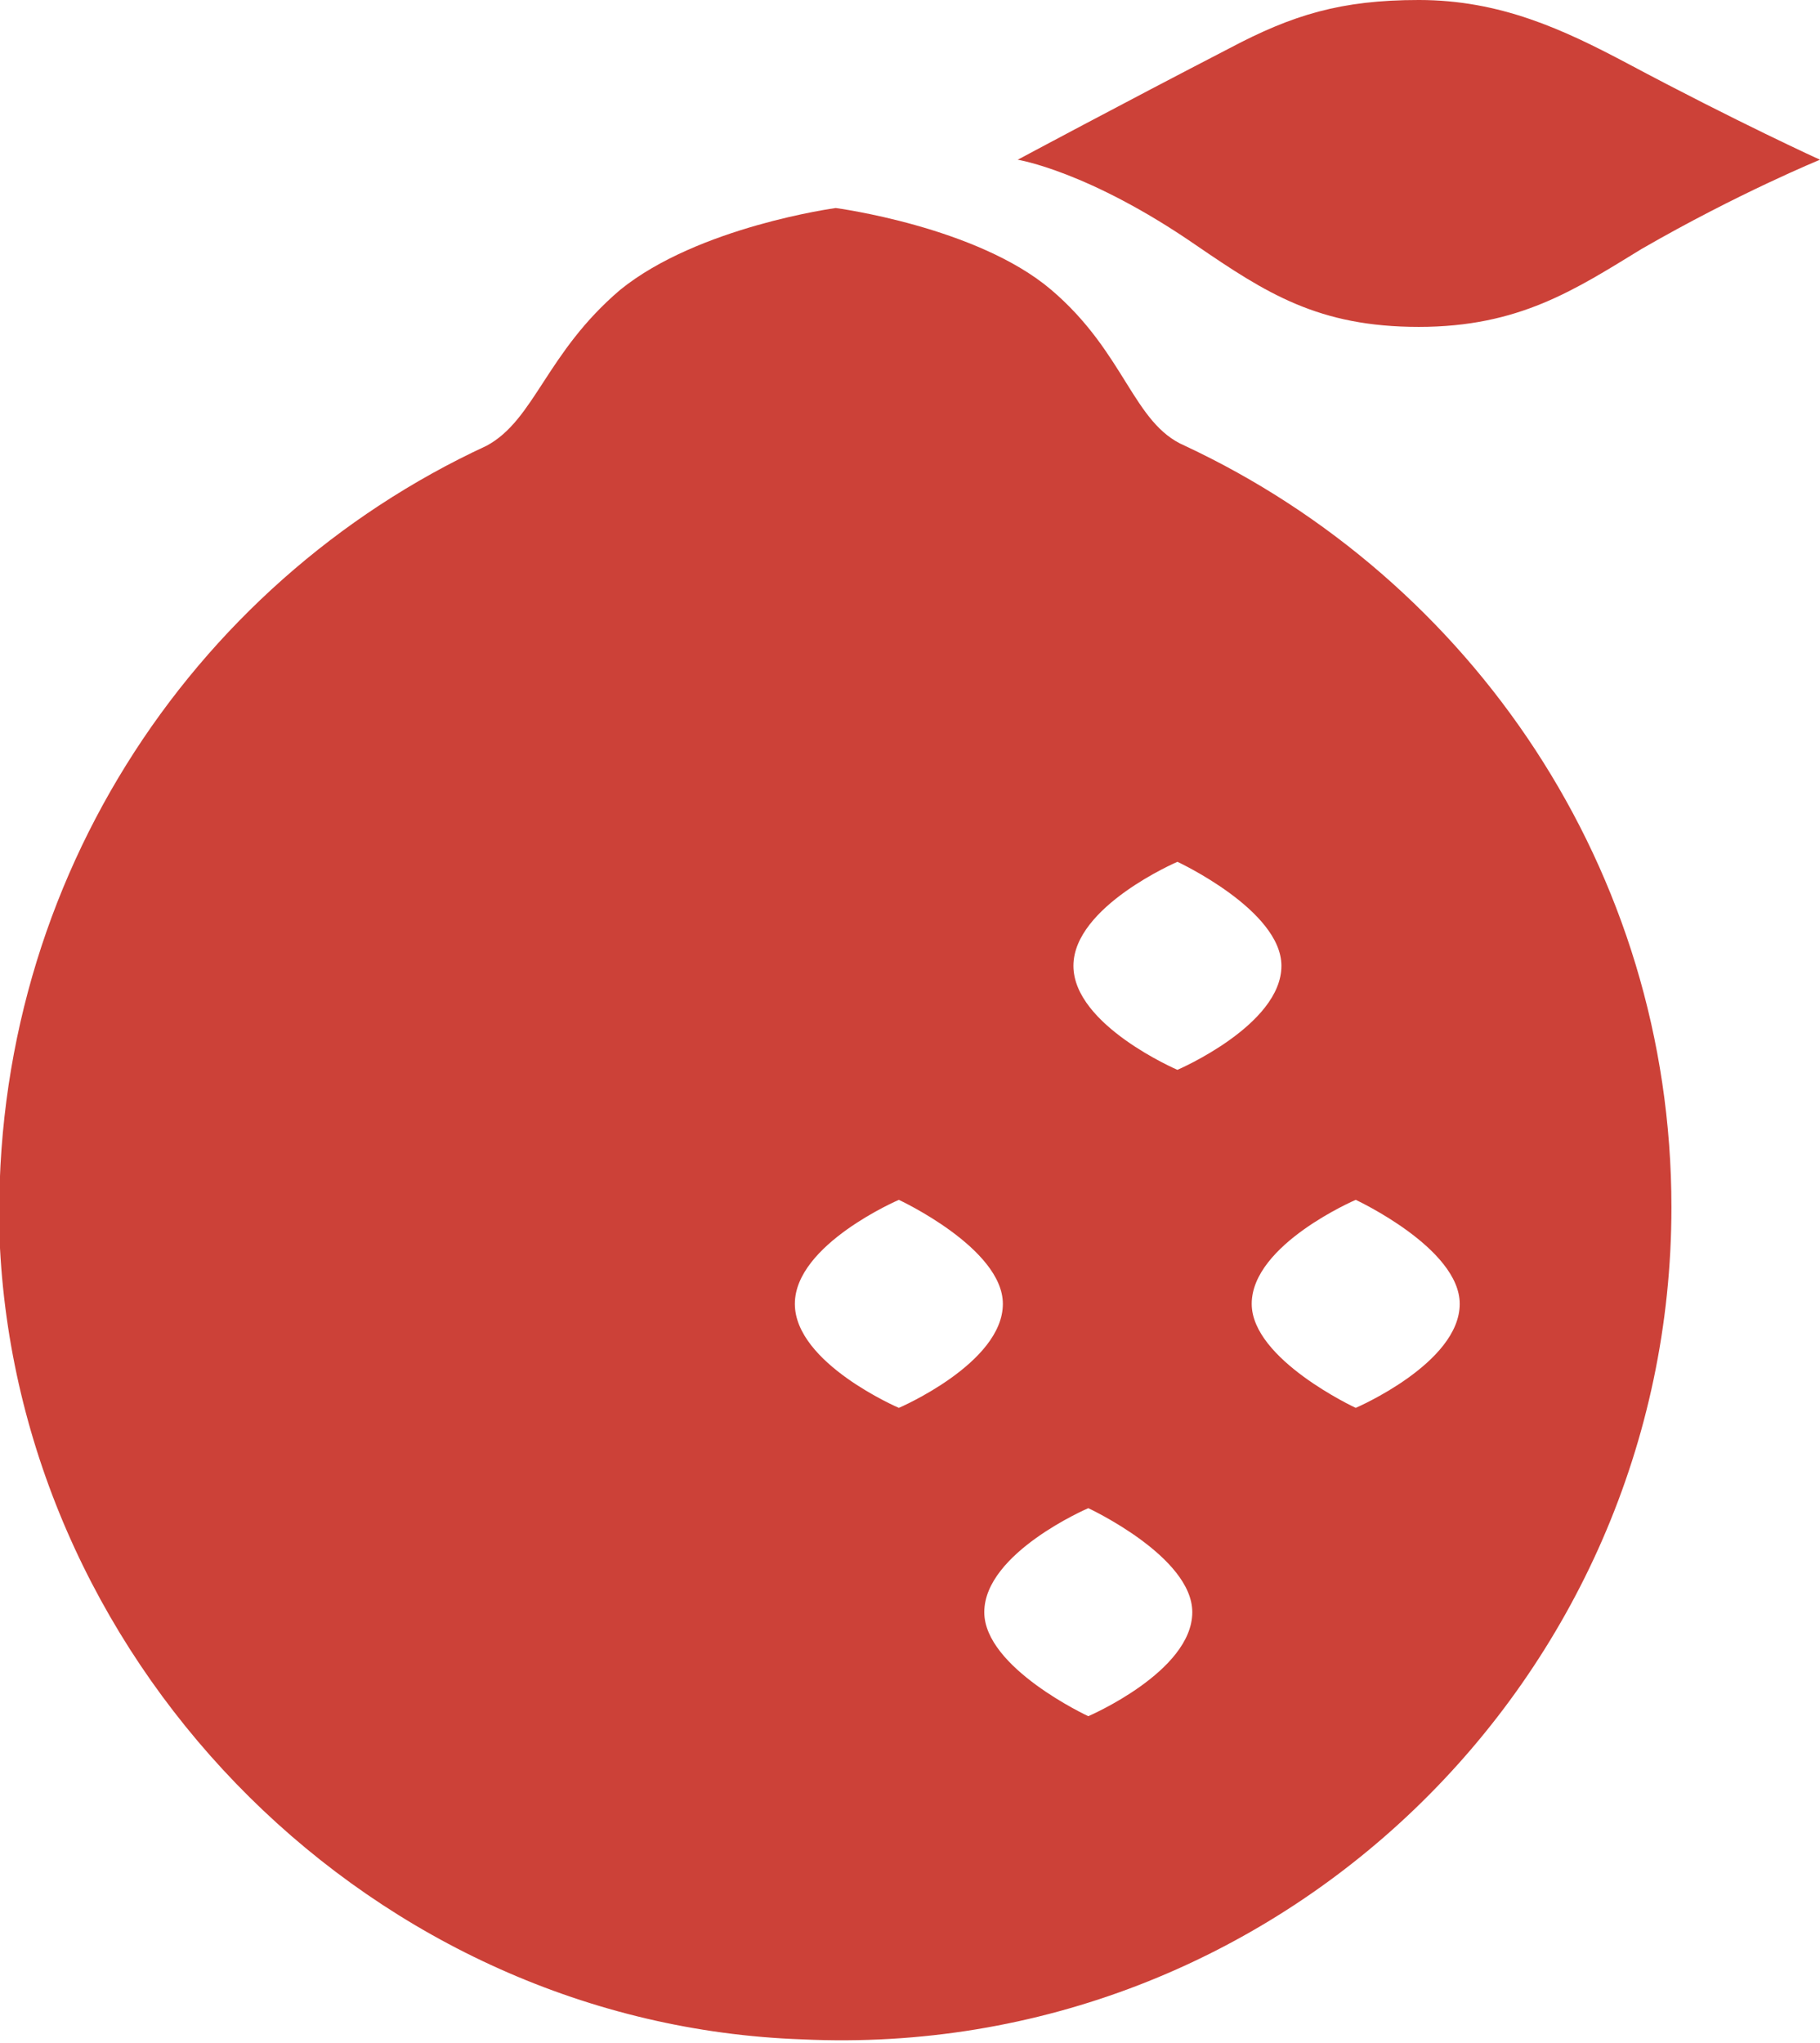 <?xml version="1.0" encoding="utf-8"?>
<!-- Generator: Adobe Illustrator 27.8.1, SVG Export Plug-In . SVG Version: 6.00 Build 0)  -->
<svg version="1.1" id="レイヤー_2" xmlns="http://www.w3.org/2000/svg" xmlns:xlink="http://www.w3.org/1999/xlink" x="0px"
	 y="0px" viewBox="0 0 49 55" style="enable-background:new 0 0 49 55;" xml:space="preserve">
<style type="text/css">
	.st0{fill:#CC4138;}
</style>
<g>
	<path class="st0" d="M49,4.3c0,0-2.2,0.9-4.8,2.4c-1.8,1.1-3.3,2.1-6,2.1c-2.7,0-4.1-0.9-6-2.2c-2.9-2-4.8-2.3-4.8-2.3
		s2.8-1.5,5.7-3c1.7-0.9,3-1.3,5.1-1.3c2.2,0,3.9,0.8,5.6,1.7C46.8,3.3,49,4.3,49,4.3z"/>
	<path class="st0" d="M31.9,12c-1.4-0.6-1.6-2.5-3.6-4.2c-2-1.7-5.8-2.2-5.8-2.2s-3.7,0.5-5.8,2.2c-2,1.7-2.3,3.5-3.6,4.2
		C5.1,15.7-0.4,24,0,33.6C0.6,45,10.1,54.5,21.6,54.9C34.4,55.5,45,45.2,45,32.5C45,23.4,39.6,15.6,31.9,12z M21.4,35.1
		c0-1.6,2.8-2.8,2.8-2.8s2.8,1.3,2.8,2.8c0,1.6-2.8,2.8-2.8,2.8S21.4,36.7,21.4,35.1z M29.3,46.2c0,0-2.8-1.3-2.8-2.8
		c0-1.6,2.8-2.8,2.8-2.8s2.8,1.3,2.8,2.8C32.1,45,29.3,46.2,29.3,46.2z M28.9,26c0-1.6,2.8-2.8,2.8-2.8s2.8,1.3,2.8,2.8
		c0,1.6-2.8,2.8-2.8,2.8S28.9,27.6,28.9,26z M36.5,37.9c0,0-2.8-1.3-2.8-2.8c0-1.6,2.8-2.8,2.8-2.8s2.8,1.3,2.8,2.8
		C39.3,36.7,36.5,37.9,36.5,37.9z"/>
</g>
</svg>
